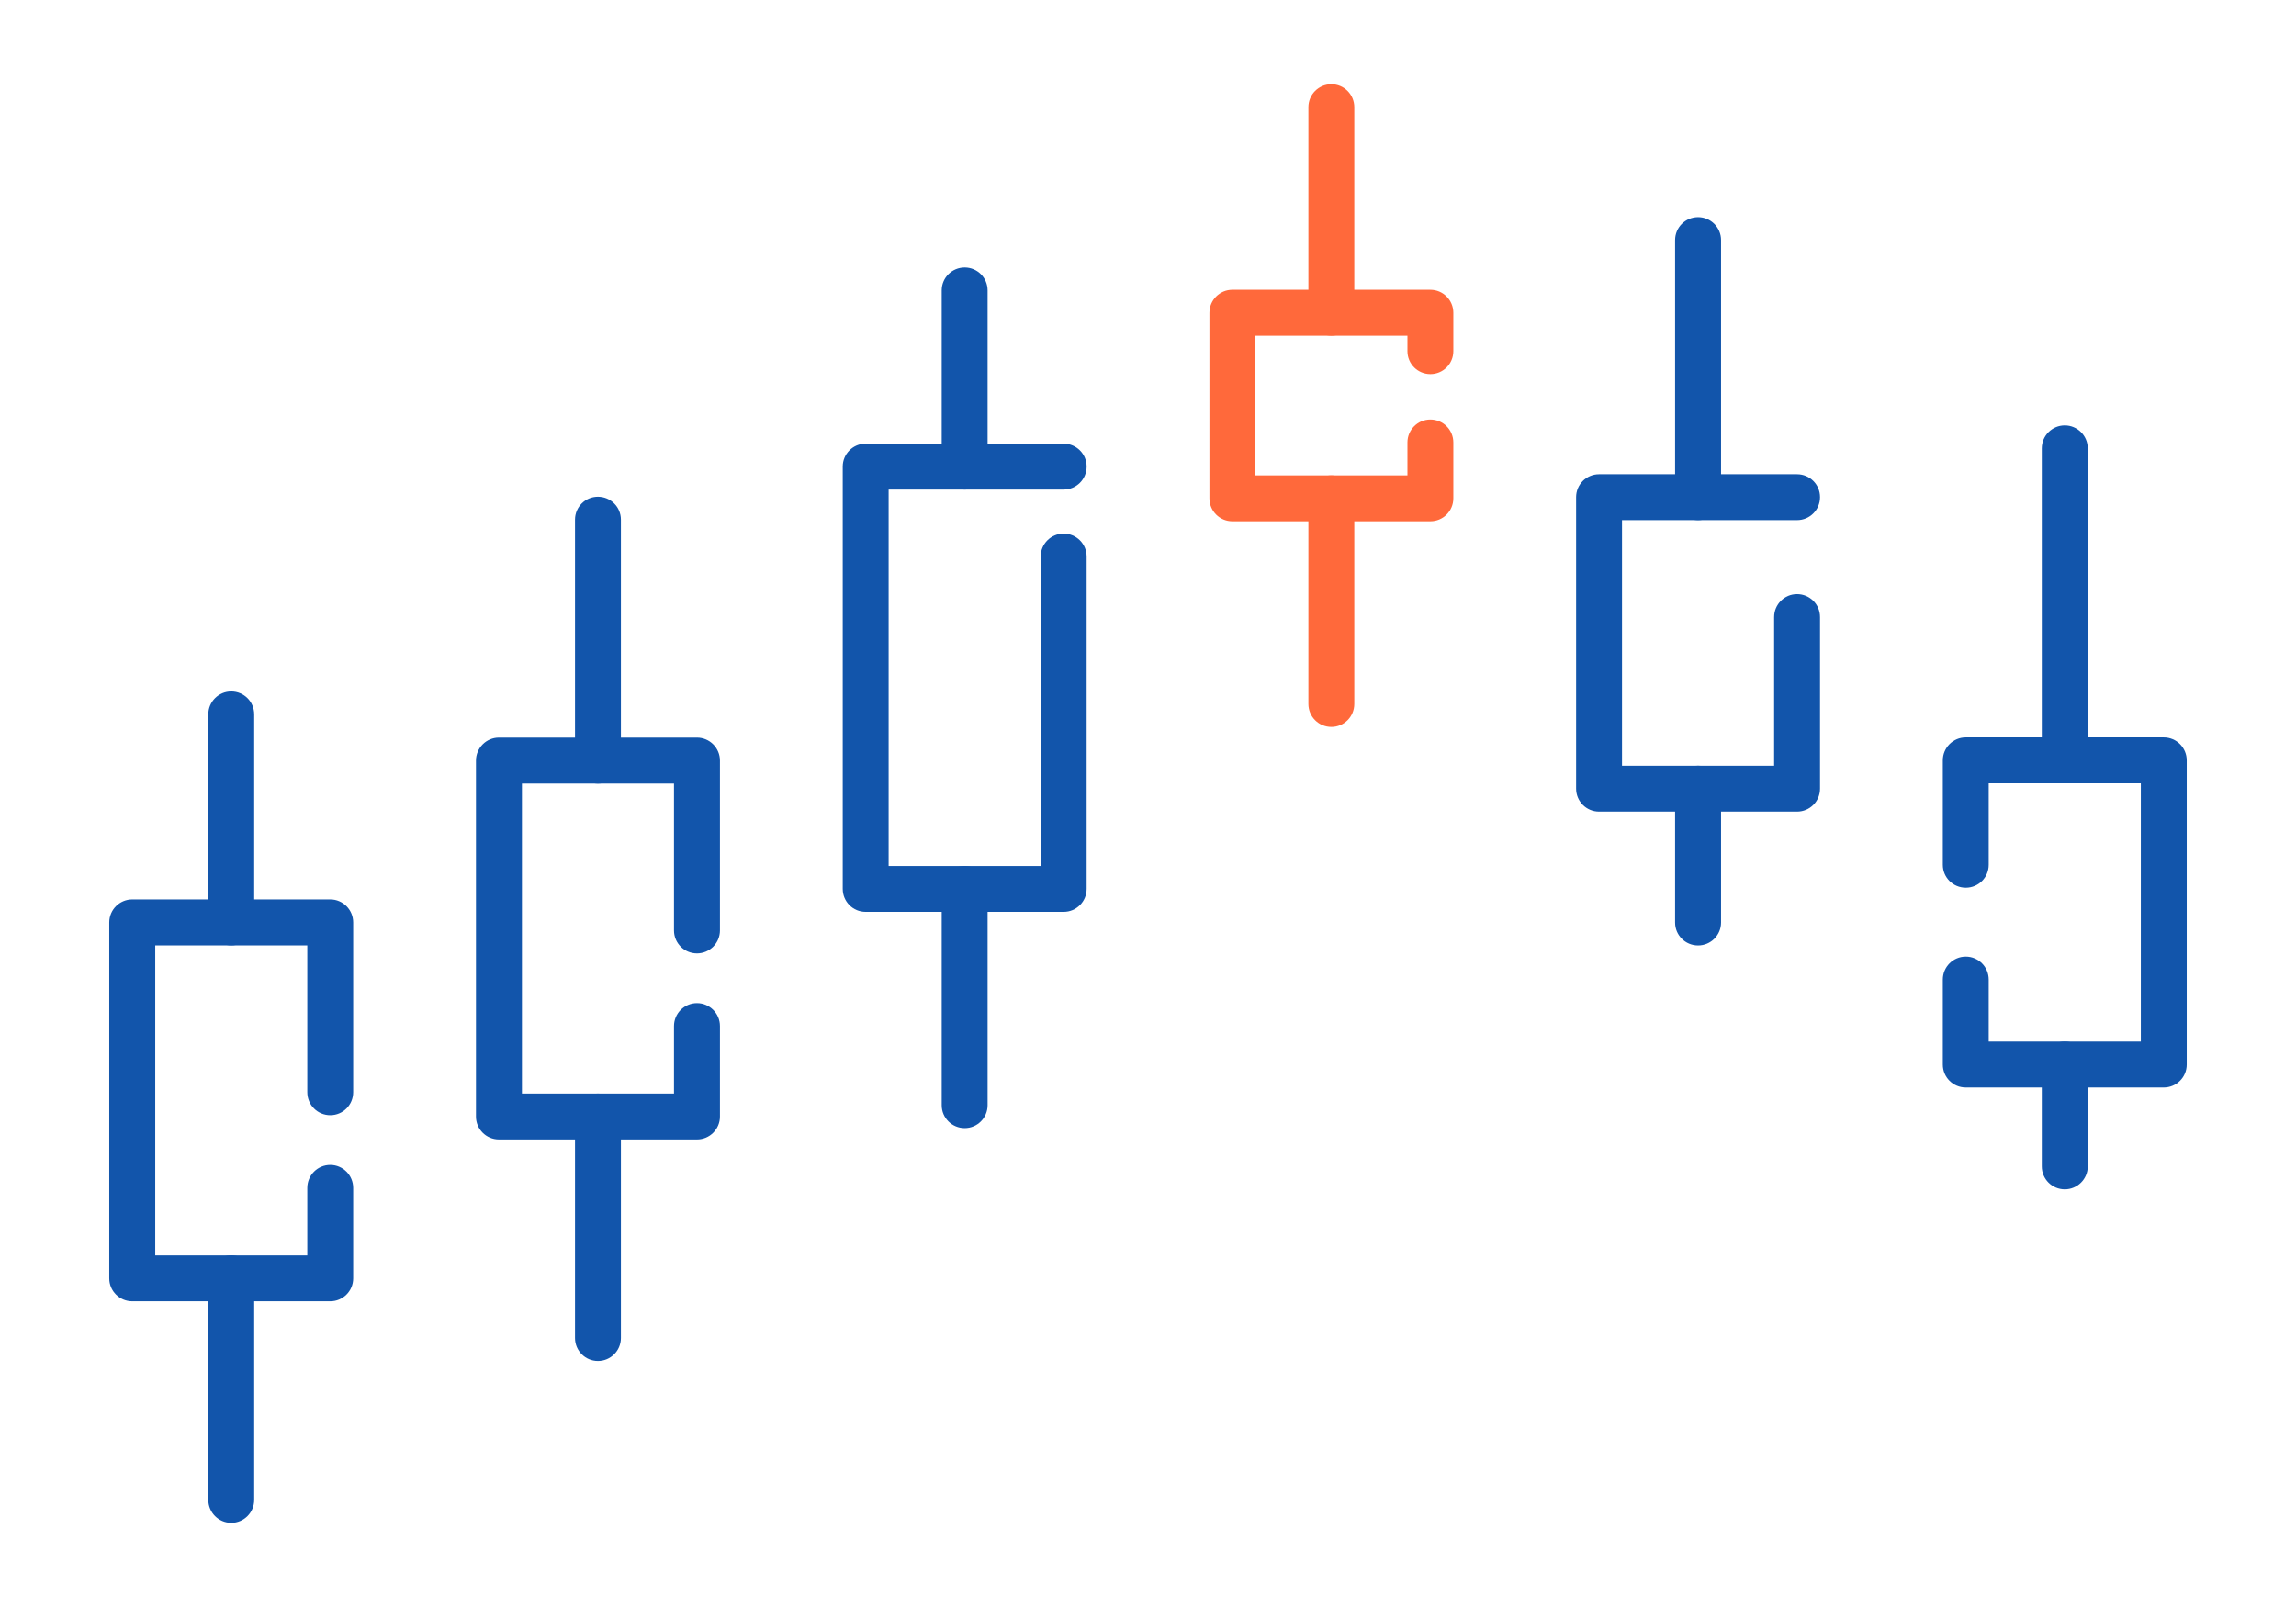 <?xml version="1.0" encoding="UTF-8"?>
<!DOCTYPE svg PUBLIC "-//W3C//DTD SVG 1.1//EN" "http://www.w3.org/Graphics/SVG/1.1/DTD/svg11.dtd">
<!-- Creator: CorelDRAW 2018 (64-Bit) -->
<svg xmlns="http://www.w3.org/2000/svg" xml:space="preserve" width="300px" height="210px" version="1.1" style="shape-rendering:geometricPrecision; text-rendering:geometricPrecision; image-rendering:optimizeQuality; fill-rule:evenodd; clip-rule:evenodd"
viewBox="0 0 3356.6 2349.7"
 xmlns:xlink="http://www.w3.org/1999/xlink">
 <defs>
  <style type="text/css">
   <![CDATA[
    .fil0 {fill:none}
    .fil1 {fill:#1255ab;fill-rule:nonzero}
    .fil2 {fill:#ff693b;fill-rule:nonzero}
   ]]>
  </style>
 </defs>
 <g id="Layer_x0020_1">
  <g id="_1789947733712">
   <rect class="fil0" width="3356.6" height="2349.6"/>
   <path class="fil1" d="M2907.4 1264.5c0,18.5 -15,33.5 -33.5,33.5 -18.6,0 -33.6,-15 -33.6,-33.5l0 -152.7c0,-18.6 15,-33.6 33.6,-33.6l289.4 0c18.6,0 33.6,15 33.6,33.6l0 444.8c0,18.5 -15,33.5 -33.6,33.5l-289.4 0c-18.6,0 -33.6,-15 -33.6,-33.5l0 -124.3c0,-18.5 15,-33.6 33.6,-33.6 18.5,0 33.5,15.1 33.5,33.6l0 90.7 222.4 0 0 -377.7 -222.4 0 0 119.2z"/>
   <path class="fil1" d="M2985 1556.6c0,-18.6 15.1,-33.6 33.6,-33.6 18.5,0 33.6,15 33.6,33.6l0 148.9c0,18.5 -15.1,33.5 -33.6,33.5 -18.5,0 -33.6,-15 -33.6,-33.5l0 -148.9z"/>
   <path class="fil1" d="M2985 655.6c0,-18.6 15.1,-33.6 33.6,-33.6 18.5,0 33.6,15 33.6,33.6l0 456.2c0,18.5 -15.1,33.5 -33.6,33.5 -18.5,0 -33.6,-15 -33.6,-33.5l0 -456.2z"/>
   <path class="fil1" d="M2593.7 902.3c0,-18.6 15,-33.6 33.5,-33.6 18.6,0 33.6,15 33.6,33.6l0 250.8c0,18.6 -15,33.6 -33.6,33.6l-289.5 0c-18.5,0 -33.5,-15 -33.5,-33.6l0 -426.2c0,-18.5 15,-33.5 33.5,-33.5l289.5 0c18.6,0 33.6,15 33.6,33.5 0,18.6 -15,33.6 -33.6,33.6l-255.9 0 0 359.1 222.4 0 0 -217.3z"/>
   <path class="fil1" d="M2448.9 351.1c0,-18.6 15,-33.6 33.6,-33.6 18.5,0 33.6,15 33.6,33.6l0 375.8c0,18.6 -15.1,33.6 -33.6,33.6 -18.6,0 -33.6,-15 -33.6,-33.6l0 -375.8z"/>
   <path class="fil1" d="M2448.9 1153.1c0,-18.5 15,-33.5 33.6,-33.5 18.5,0 33.6,15 33.6,33.5l0 195.8c0,18.5 -15.1,33.5 -33.6,33.5 -18.6,0 -33.6,-15 -33.6,-33.5l0 -195.8z"/>
   <path class="fil1" d="M1555 648.7c18.5,0 33.6,15 33.6,33.5 0,18.6 -15.1,33.6 -33.6,33.6l-255.9 0 0 550.4 222.3 0 0 -452.4c0,-18.6 15.1,-33.6 33.6,-33.6 18.5,0 33.6,15 33.6,33.6l0 485.9c0,18.6 -15.1,33.6 -33.6,33.6l-289.5 0c-18.5,0 -33.5,-15 -33.5,-33.6l0 -617.5c0,-18.5 15,-33.5 33.5,-33.5l289.5 0z"/>
   <path class="fil1" d="M1376.7 424.6c0,-18.5 15,-33.5 33.6,-33.5 18.5,0 33.5,15 33.5,33.5l0 257.6c0,18.6 -15,33.6 -33.5,33.6 -18.6,0 -33.6,-15 -33.6,-33.6l0 -257.6z"/>
   <path class="fil1" d="M1376.7 1299.7c0,-18.5 15,-33.5 33.6,-33.5 18.5,0 33.5,15 33.5,33.5l0 316.3c0,18.5 -15,33.5 -33.5,33.5 -18.6,0 -33.6,-15 -33.6,-33.5l0 -316.3z"/>
   <path class="fil1" d="M985.3 1500.3c0,-18.5 15.1,-33.6 33.6,-33.6 18.5,0 33.6,15.1 33.6,33.6l0 132.3c0,18.5 -15.1,33.5 -33.6,33.5l-289.5 0c-18.5,0 -33.6,-15 -33.6,-33.5l0 -520.5c0,-18.5 15.1,-33.6 33.6,-33.6l289.5 0c18.5,0 33.6,15.1 33.6,33.6l0 248.3c0,18.6 -15.1,33.6 -33.6,33.6 -18.5,0 -33.6,-15 -33.6,-33.6l0 -214.7 -222.3 0 0 453.3 222.3 0 0 -98.7z"/>
   <path class="fil1" d="M840.6 759.8c0,-18.5 15,-33.5 33.5,-33.5 18.6,0 33.6,15 33.6,33.5l0 352.3c0,18.5 -15,33.6 -33.6,33.6 -18.5,0 -33.5,-15.1 -33.5,-33.6l0 -352.3z"/>
   <path class="fil1" d="M840.6 1632.6c0,-18.6 15,-33.6 33.5,-33.6 18.6,0 33.6,15 33.6,33.6l0 323.8c0,18.5 -15,33.6 -33.6,33.6 -18.5,0 -33.5,-15.1 -33.5,-33.6l0 -323.8z"/>
   <path class="fil2" d="M2124.7 513.5c0,18.5 -15,33.5 -33.6,33.5 -18.5,0 -33.5,-15 -33.5,-33.5l0 -22.6 -222.4 0 0 204.2 222.4 0 0 -48.2c0,-18.5 15,-33.5 33.5,-33.5 18.6,0 33.6,15 33.6,33.5l0 81.8c0,18.5 -15,33.5 -33.6,33.5l-289.5 0c-18.5,0 -33.5,-15 -33.5,-33.5l0 -271.4c0,-18.5 15,-33.6 33.5,-33.6l289.5 0c18.6,0 33.6,15.1 33.6,33.6l0 56.2z"/>
   <path class="fil2" d="M1912.8 156.6c0,-18.5 15,-33.5 33.6,-33.5 18.5,0 33.5,15 33.5,33.5l0 300.7c0,18.5 -15,33.5 -33.5,33.5 -18.6,0 -33.6,-15 -33.6,-33.5l0 -300.7zm0 572.1c0,-18.5 15,-33.6 33.6,-33.6 18.5,0 33.5,15.1 33.5,33.6l0 300.6c0,18.6 -15,33.6 -33.5,33.6 -18.6,0 -33.6,-15 -33.6,-33.6l0 -300.6z"/>
   <path class="fil1" d="M449.2 1736.9c0,-18.5 15,-33.6 33.6,-33.6 18.5,0 33.5,15.1 33.5,33.6l0 132.3c0,18.5 -15,33.5 -33.5,33.5l-289.5 0c-18.5,0 -33.6,-15 -33.6,-33.5l0 -520.5c0,-18.5 15.1,-33.6 33.6,-33.6l289.5 0c18.5,0 33.5,15.1 33.5,33.6l0 248.3c0,18.6 -15,33.6 -33.5,33.6 -18.6,0 -33.6,-15 -33.6,-33.6l0 -214.7 -222.3 0 0 453.3 222.3 0 0 -98.7z"/>
   <path class="fil1" d="M304.5 1044.6c0,-18.6 15,-33.6 33.5,-33.6 18.6,0 33.6,15 33.6,33.6l0 304.1c0,18.5 -15,33.6 -33.6,33.6 -18.5,0 -33.5,-15.1 -33.5,-33.6l0 -304.1z"/>
   <path class="fil1" d="M304.5 1869.2c0,-18.6 15,-33.6 33.5,-33.6 18.6,0 33.6,15 33.6,33.6l0 323.8c0,18.5 -15,33.6 -33.6,33.6 -18.5,0 -33.5,-15.1 -33.5,-33.6l0 -323.8z"/>
  </g>
 </g>
</svg>
